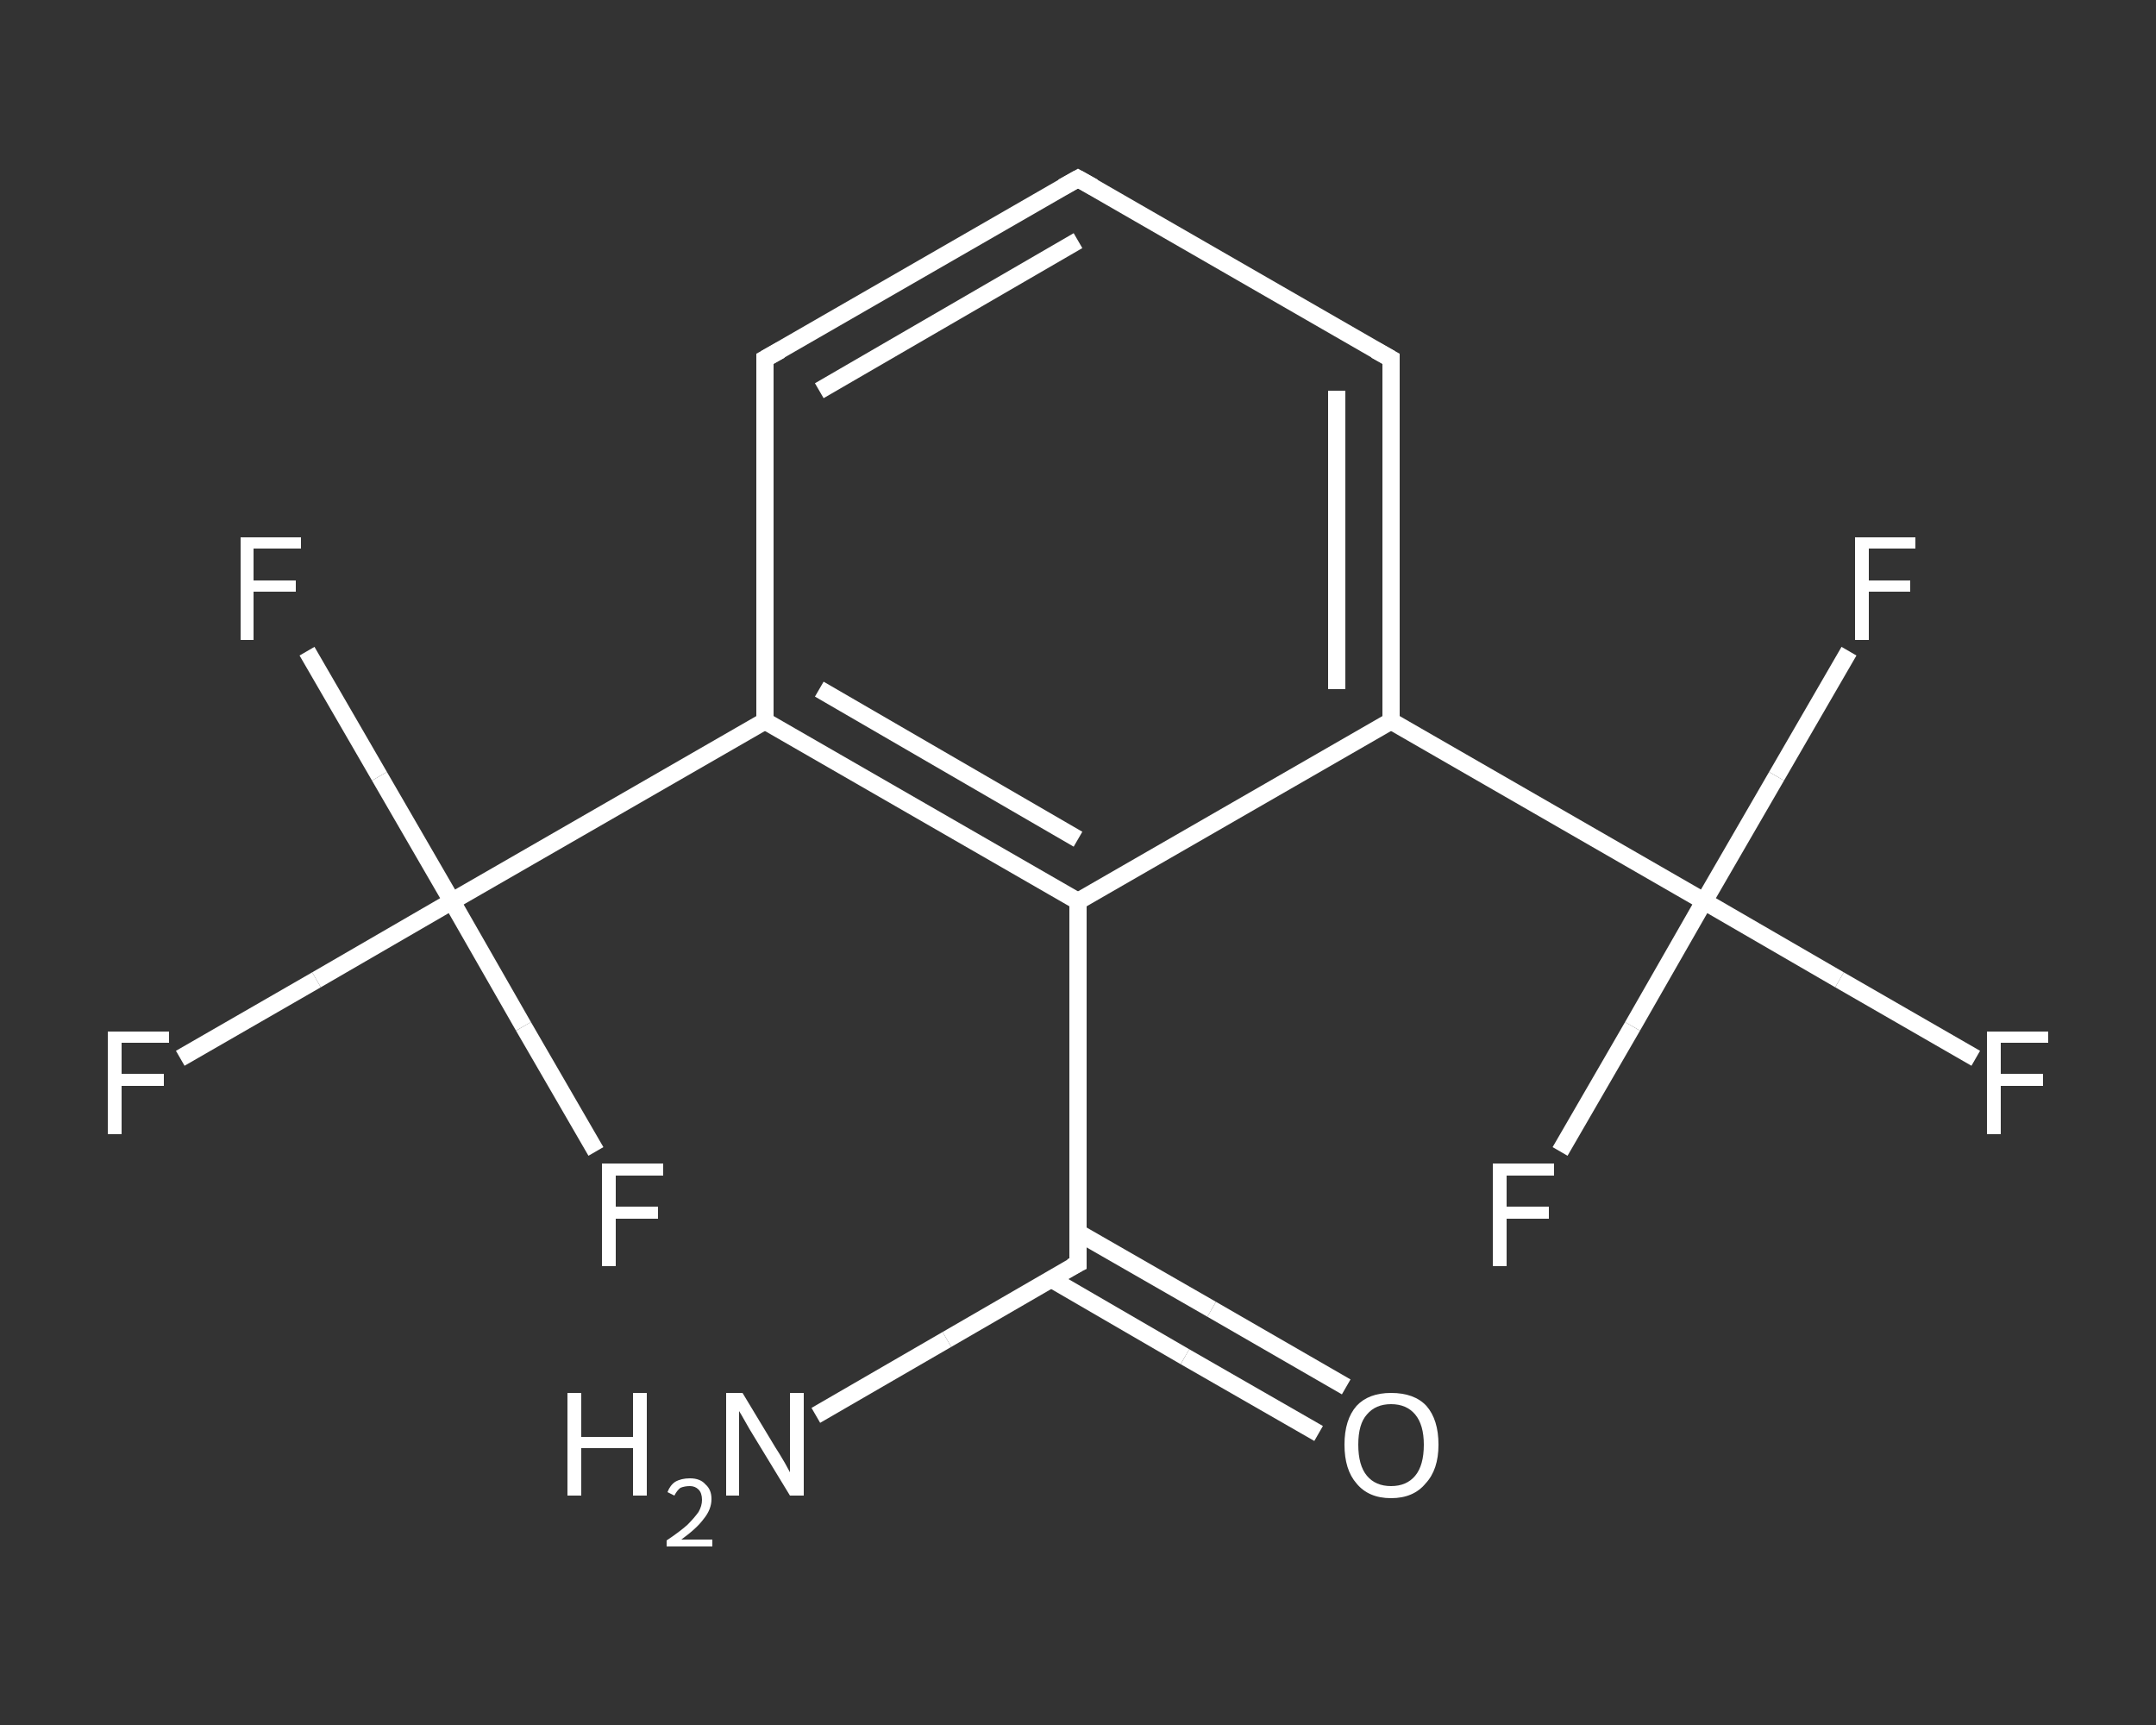 <?xml version='1.0' encoding='iso-8859-1'?>
<svg version='1.1' baseProfile='full'
              xmlns='http://www.w3.org/2000/svg'
                      xmlns:rdkit='http://www.rdkit.org/xml'
                      xmlns:xlink='http://www.w3.org/1999/xlink'
                  xml:space='preserve'
width='250px' height='200px' viewBox='0 0 250 200'>
<rect x="0" y="0" width="250" height="200" fill="#333333" stroke="none"/>
<!-- END OF HEADER -->
<rect style='opacity:1.0;fill:transparent;stroke:none' width='250.0' height='200.0' x='0.0' y='0.0'> </rect>
<path class='bond-0 atom-0 atom-1' d='M 94.6,164.1 L 109.8,155.3' style='fill:none;fill-rule:evenodd;stroke:#FFFFFF;stroke-width:2.0px;stroke-linecap:butt;stroke-linejoin:miter;stroke-opacity:1' />
<path class='bond-0 atom-0 atom-1' d='M 109.8,155.3 L 125.0,146.5' style='fill:none;fill-rule:evenodd;stroke:#FFFFFF;stroke-width:2.0px;stroke-linecap:butt;stroke-linejoin:miter;stroke-opacity:1' />
<path class='bond-1 atom-1 atom-2' d='M 121.9,148.3 L 137.4,157.3' style='fill:none;fill-rule:evenodd;stroke:#FFFFFF;stroke-width:2.0px;stroke-linecap:butt;stroke-linejoin:miter;stroke-opacity:1' />
<path class='bond-1 atom-1 atom-2' d='M 137.4,157.3 L 152.9,166.2' style='fill:none;fill-rule:evenodd;stroke:#FFFFFF;stroke-width:2.0px;stroke-linecap:butt;stroke-linejoin:miter;stroke-opacity:1' />
<path class='bond-1 atom-1 atom-2' d='M 125.0,142.9 L 140.5,151.8' style='fill:none;fill-rule:evenodd;stroke:#FFFFFF;stroke-width:2.0px;stroke-linecap:butt;stroke-linejoin:miter;stroke-opacity:1' />
<path class='bond-1 atom-1 atom-2' d='M 140.5,151.8 L 156.1,160.8' style='fill:none;fill-rule:evenodd;stroke:#FFFFFF;stroke-width:2.0px;stroke-linecap:butt;stroke-linejoin:miter;stroke-opacity:1' />
<path class='bond-2 atom-1 atom-3' d='M 125.0,146.5 L 125.0,104.5' style='fill:none;fill-rule:evenodd;stroke:#FFFFFF;stroke-width:2.0px;stroke-linecap:butt;stroke-linejoin:miter;stroke-opacity:1' />
<path class='bond-3 atom-3 atom-4' d='M 125.0,104.5 L 88.7,83.6' style='fill:none;fill-rule:evenodd;stroke:#FFFFFF;stroke-width:2.0px;stroke-linecap:butt;stroke-linejoin:miter;stroke-opacity:1' />
<path class='bond-3 atom-3 atom-4' d='M 125.0,97.3 L 95.0,79.9' style='fill:none;fill-rule:evenodd;stroke:#FFFFFF;stroke-width:2.0px;stroke-linecap:butt;stroke-linejoin:miter;stroke-opacity:1' />
<path class='bond-4 atom-4 atom-5' d='M 88.7,83.6 L 52.4,104.5' style='fill:none;fill-rule:evenodd;stroke:#FFFFFF;stroke-width:2.0px;stroke-linecap:butt;stroke-linejoin:miter;stroke-opacity:1' />
<path class='bond-5 atom-5 atom-6' d='M 52.4,104.5 L 36.7,113.6' style='fill:none;fill-rule:evenodd;stroke:#FFFFFF;stroke-width:2.0px;stroke-linecap:butt;stroke-linejoin:miter;stroke-opacity:1' />
<path class='bond-5 atom-5 atom-6' d='M 36.7,113.6 L 20.9,122.7' style='fill:none;fill-rule:evenodd;stroke:#FFFFFF;stroke-width:2.0px;stroke-linecap:butt;stroke-linejoin:miter;stroke-opacity:1' />
<path class='bond-6 atom-5 atom-7' d='M 52.4,104.5 L 44.0,90.0' style='fill:none;fill-rule:evenodd;stroke:#FFFFFF;stroke-width:2.0px;stroke-linecap:butt;stroke-linejoin:miter;stroke-opacity:1' />
<path class='bond-6 atom-5 atom-7' d='M 44.0,90.0 L 35.6,75.5' style='fill:none;fill-rule:evenodd;stroke:#FFFFFF;stroke-width:2.0px;stroke-linecap:butt;stroke-linejoin:miter;stroke-opacity:1' />
<path class='bond-7 atom-5 atom-8' d='M 52.4,104.5 L 60.7,119.0' style='fill:none;fill-rule:evenodd;stroke:#FFFFFF;stroke-width:2.0px;stroke-linecap:butt;stroke-linejoin:miter;stroke-opacity:1' />
<path class='bond-7 atom-5 atom-8' d='M 60.7,119.0 L 69.1,133.5' style='fill:none;fill-rule:evenodd;stroke:#FFFFFF;stroke-width:2.0px;stroke-linecap:butt;stroke-linejoin:miter;stroke-opacity:1' />
<path class='bond-8 atom-4 atom-9' d='M 88.7,83.6 L 88.7,41.6' style='fill:none;fill-rule:evenodd;stroke:#FFFFFF;stroke-width:2.0px;stroke-linecap:butt;stroke-linejoin:miter;stroke-opacity:1' />
<path class='bond-9 atom-9 atom-10' d='M 88.7,41.6 L 125.0,20.7' style='fill:none;fill-rule:evenodd;stroke:#FFFFFF;stroke-width:2.0px;stroke-linecap:butt;stroke-linejoin:miter;stroke-opacity:1' />
<path class='bond-9 atom-9 atom-10' d='M 95.0,45.3 L 125.0,27.9' style='fill:none;fill-rule:evenodd;stroke:#FFFFFF;stroke-width:2.0px;stroke-linecap:butt;stroke-linejoin:miter;stroke-opacity:1' />
<path class='bond-10 atom-10 atom-11' d='M 125.0,20.7 L 161.3,41.6' style='fill:none;fill-rule:evenodd;stroke:#FFFFFF;stroke-width:2.0px;stroke-linecap:butt;stroke-linejoin:miter;stroke-opacity:1' />
<path class='bond-11 atom-11 atom-12' d='M 161.3,41.6 L 161.3,83.6' style='fill:none;fill-rule:evenodd;stroke:#FFFFFF;stroke-width:2.0px;stroke-linecap:butt;stroke-linejoin:miter;stroke-opacity:1' />
<path class='bond-11 atom-11 atom-12' d='M 155.0,45.3 L 155.0,79.9' style='fill:none;fill-rule:evenodd;stroke:#FFFFFF;stroke-width:2.0px;stroke-linecap:butt;stroke-linejoin:miter;stroke-opacity:1' />
<path class='bond-12 atom-12 atom-13' d='M 161.3,83.6 L 197.6,104.5' style='fill:none;fill-rule:evenodd;stroke:#FFFFFF;stroke-width:2.0px;stroke-linecap:butt;stroke-linejoin:miter;stroke-opacity:1' />
<path class='bond-13 atom-13 atom-14' d='M 197.6,104.5 L 213.3,113.6' style='fill:none;fill-rule:evenodd;stroke:#FFFFFF;stroke-width:2.0px;stroke-linecap:butt;stroke-linejoin:miter;stroke-opacity:1' />
<path class='bond-13 atom-13 atom-14' d='M 213.3,113.6 L 229.1,122.7' style='fill:none;fill-rule:evenodd;stroke:#FFFFFF;stroke-width:2.0px;stroke-linecap:butt;stroke-linejoin:miter;stroke-opacity:1' />
<path class='bond-14 atom-13 atom-15' d='M 197.6,104.5 L 206.0,90.0' style='fill:none;fill-rule:evenodd;stroke:#FFFFFF;stroke-width:2.0px;stroke-linecap:butt;stroke-linejoin:miter;stroke-opacity:1' />
<path class='bond-14 atom-13 atom-15' d='M 206.0,90.0 L 214.4,75.5' style='fill:none;fill-rule:evenodd;stroke:#FFFFFF;stroke-width:2.0px;stroke-linecap:butt;stroke-linejoin:miter;stroke-opacity:1' />
<path class='bond-15 atom-13 atom-16' d='M 197.6,104.5 L 189.3,119.0' style='fill:none;fill-rule:evenodd;stroke:#FFFFFF;stroke-width:2.0px;stroke-linecap:butt;stroke-linejoin:miter;stroke-opacity:1' />
<path class='bond-15 atom-13 atom-16' d='M 189.3,119.0 L 180.9,133.5' style='fill:none;fill-rule:evenodd;stroke:#FFFFFF;stroke-width:2.0px;stroke-linecap:butt;stroke-linejoin:miter;stroke-opacity:1' />
<path class='bond-16 atom-12 atom-3' d='M 161.3,83.6 L 125.0,104.5' style='fill:none;fill-rule:evenodd;stroke:#FFFFFF;stroke-width:2.0px;stroke-linecap:butt;stroke-linejoin:miter;stroke-opacity:1' />
<path d='M 124.2,146.9 L 125.0,146.5 L 125.0,144.4' style='fill:none;stroke:#FFFFFF;stroke-width:2.0px;stroke-linecap:butt;stroke-linejoin:miter;stroke-opacity:1;' />
<path d='M 88.7,43.7 L 88.7,41.6 L 90.5,40.6' style='fill:none;stroke:#FFFFFF;stroke-width:2.0px;stroke-linecap:butt;stroke-linejoin:miter;stroke-opacity:1;' />
<path d='M 123.2,21.7 L 125.0,20.7 L 126.8,21.7' style='fill:none;stroke:#FFFFFF;stroke-width:2.0px;stroke-linecap:butt;stroke-linejoin:miter;stroke-opacity:1;' />
<path d='M 159.5,40.6 L 161.3,41.6 L 161.3,43.7' style='fill:none;stroke:#FFFFFF;stroke-width:2.0px;stroke-linecap:butt;stroke-linejoin:miter;stroke-opacity:1;' />
<path class='atom-0' d='M 65.8 161.5
L 67.4 161.5
L 67.4 166.6
L 73.4 166.6
L 73.4 161.5
L 75.0 161.5
L 75.0 173.4
L 73.4 173.4
L 73.4 167.9
L 67.4 167.9
L 67.4 173.4
L 65.8 173.4
L 65.8 161.5
' fill='#FFFFFF'/>
<path class='atom-0' d='M 77.4 173.0
Q 77.7 172.2, 78.3 171.8
Q 79.0 171.4, 80.0 171.4
Q 81.2 171.4, 81.8 172.1
Q 82.5 172.7, 82.5 173.8
Q 82.5 175.0, 81.6 176.1
Q 80.8 177.2, 79.0 178.5
L 82.6 178.5
L 82.6 179.3
L 77.3 179.3
L 77.3 178.6
Q 78.8 177.6, 79.7 176.8
Q 80.5 176.0, 81.0 175.3
Q 81.4 174.6, 81.4 173.9
Q 81.4 173.1, 81.0 172.7
Q 80.6 172.3, 80.0 172.3
Q 79.4 172.3, 78.9 172.5
Q 78.5 172.8, 78.2 173.4
L 77.4 173.0
' fill='#FFFFFF'/>
<path class='atom-0' d='M 86.1 161.5
L 89.9 167.8
Q 90.3 168.4, 91.0 169.6
Q 91.6 170.7, 91.6 170.7
L 91.6 161.5
L 93.2 161.5
L 93.2 173.4
L 91.6 173.4
L 87.4 166.5
Q 86.9 165.7, 86.4 164.8
Q 85.9 163.9, 85.7 163.6
L 85.7 173.4
L 84.2 173.4
L 84.2 161.5
L 86.1 161.5
' fill='#FFFFFF'/>
<path class='atom-2' d='M 155.9 167.5
Q 155.9 164.6, 157.3 163.0
Q 158.7 161.5, 161.3 161.5
Q 164.0 161.5, 165.4 163.0
Q 166.8 164.6, 166.8 167.5
Q 166.8 170.4, 165.3 172.0
Q 163.9 173.7, 161.3 173.7
Q 158.7 173.7, 157.3 172.0
Q 155.9 170.4, 155.9 167.5
M 161.3 172.3
Q 163.1 172.3, 164.1 171.1
Q 165.1 169.9, 165.1 167.5
Q 165.1 165.2, 164.1 164.0
Q 163.1 162.8, 161.3 162.8
Q 159.5 162.8, 158.5 164.0
Q 157.5 165.1, 157.5 167.5
Q 157.5 169.9, 158.5 171.1
Q 159.5 172.3, 161.3 172.3
' fill='#FFFFFF'/>
<path class='atom-6' d='M 12.5 119.6
L 19.6 119.6
L 19.6 120.9
L 14.1 120.9
L 14.1 124.5
L 19.0 124.5
L 19.0 125.9
L 14.1 125.9
L 14.1 131.5
L 12.5 131.5
L 12.5 119.6
' fill='#FFFFFF'/>
<path class='atom-7' d='M 27.9 62.3
L 34.9 62.3
L 34.9 63.6
L 29.4 63.6
L 29.4 67.3
L 34.3 67.3
L 34.3 68.6
L 29.4 68.6
L 29.4 74.2
L 27.9 74.2
L 27.9 62.3
' fill='#FFFFFF'/>
<path class='atom-8' d='M 69.8 134.9
L 76.9 134.9
L 76.9 136.3
L 71.4 136.3
L 71.4 139.9
L 76.3 139.9
L 76.3 141.3
L 71.4 141.3
L 71.4 146.8
L 69.8 146.8
L 69.8 134.9
' fill='#FFFFFF'/>
<path class='atom-14' d='M 230.4 119.6
L 237.5 119.6
L 237.5 120.9
L 232.0 120.9
L 232.0 124.5
L 236.9 124.5
L 236.9 125.9
L 232.0 125.9
L 232.0 131.5
L 230.4 131.5
L 230.4 119.6
' fill='#FFFFFF'/>
<path class='atom-15' d='M 215.1 62.3
L 222.1 62.3
L 222.1 63.6
L 216.7 63.6
L 216.7 67.3
L 221.5 67.3
L 221.5 68.6
L 216.7 68.6
L 216.7 74.2
L 215.1 74.2
L 215.1 62.3
' fill='#FFFFFF'/>
<path class='atom-16' d='M 173.1 134.9
L 180.2 134.9
L 180.2 136.3
L 174.7 136.3
L 174.7 139.9
L 179.6 139.9
L 179.6 141.3
L 174.7 141.3
L 174.7 146.8
L 173.1 146.8
L 173.1 134.9
' fill='#FFFFFF'/>
</svg>
